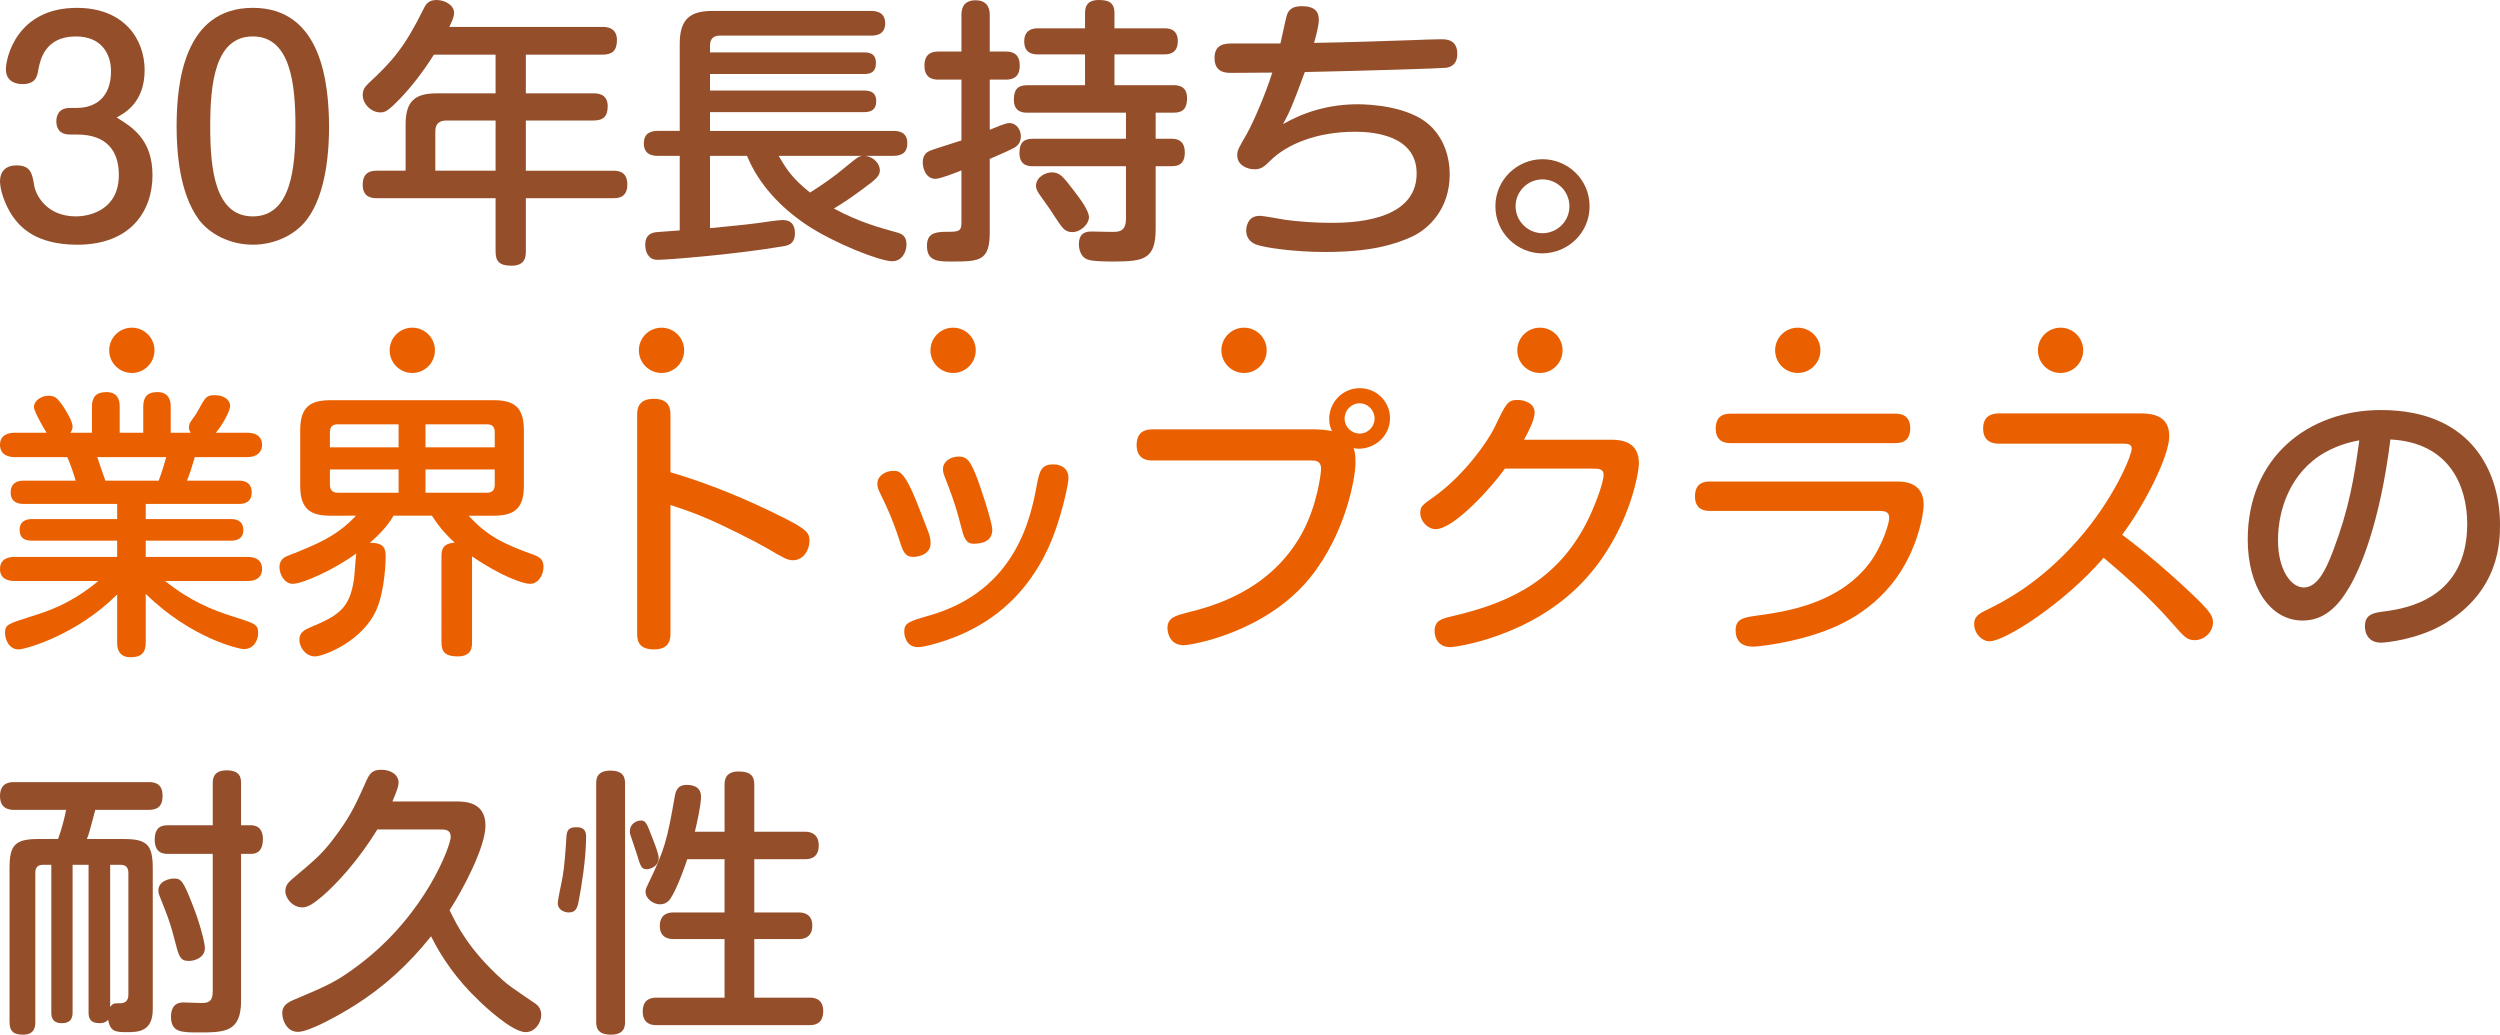 <?xml version="1.0" encoding="utf-8"?>
<!-- Generator: Adobe Illustrator 16.0.3, SVG Export Plug-In . SVG Version: 6.00 Build 0)  -->
<!DOCTYPE svg PUBLIC "-//W3C//DTD SVG 1.1//EN" "http://www.w3.org/Graphics/SVG/1.1/DTD/svg11.dtd">
<svg version="1.1" id="レイヤー_1" xmlns="http://www.w3.org/2000/svg" xmlns:xlink="http://www.w3.org/1999/xlink" x="0px"
	 y="0px" width="299.676px" height="124.025px" viewBox="0 0 299.676 124.025" enable-background="new 0 0 299.676 124.025"
	 xml:space="preserve">
<g>
	<g>
		<path fill="#954E2A" d="M8.4,16.128c-1.546,0-1.646-1.143-1.646-1.579c0-0.639,0.235-1.613,1.646-1.613h0.807
			c2.251,0,4.099-1.276,4.099-4.401c0-2.15-1.209-4.167-4.199-4.167c-3.663,0-4.268,2.722-4.503,3.932
			c-0.135,0.84-0.303,1.781-1.915,1.781c-1.108,0-1.982-0.538-1.982-1.781c0-1.378,1.311-7.358,8.501-7.358
			c5.678,0,8.131,3.764,8.131,7.46c0,3.896-2.419,5.174-3.36,5.678c1.849,1.143,4.301,2.621,4.301,6.922s-2.62,8.332-9.004,8.332
			c-5.007,0-6.889-2.15-7.796-3.461C0.505,24.394,0,22.713,0,21.705c0-1.143,0.706-1.882,1.949-1.882c1.747,0,1.915,0.975,2.15,2.42
			c0.235,1.276,1.579,3.695,5.007,3.695c1.646,0,5.141-0.772,5.141-4.973c0-2.923-1.513-4.838-5.007-4.838H8.4z"/>
		<path fill="#954E2A" d="M39.446,15.153c0,2.52-0.234,7.963-2.654,11.155c-1.444,1.915-3.931,3.023-6.484,3.023
			c-2.789,0-5.208-1.311-6.484-3.023c-2.318-3.158-2.655-8.132-2.655-11.155c0-5.175,0.874-14.213,9.14-14.213
			S39.413,10.013,39.446,15.153z M25.2,15.153c0,5.04,0.538,10.785,5.107,10.785c4.67,0,5.107-6.048,5.107-10.785
			c0-4.939-0.538-10.786-5.107-10.786S25.2,10.113,25.2,15.153z"/>
		<path fill="#954E2A" d="M72.207,3.226c0.403,0,1.747,0,1.747,1.579c0,1.311-0.604,1.747-1.747,1.747h-9.173v4.637h8.064
			c0.471,0,1.747,0,1.747,1.546c0,1.243-0.537,1.713-1.747,1.713h-8.064v6.015h10.45c0.537,0,1.713,0.033,1.713,1.646
			c0,1.612-1.108,1.646-1.713,1.646h-10.45v6.351c0,0.604-0.033,1.747-1.713,1.747c-1.613,0-1.915-0.672-1.915-1.747v-6.351h-14.18
			c-0.537,0-1.747,0-1.747-1.613c0-1.646,1.176-1.68,1.747-1.68h3.394v-5.544c0-2.789,1.109-3.729,3.729-3.729h7.057V6.552h-7.393
			c-1.344,2.116-2.654,3.797-3.998,5.208c-1.546,1.612-1.882,1.714-2.419,1.714c-1.109,0-2.117-1.009-2.117-2.084
			c0-0.705,0.336-1.041,0.739-1.444c2.855-2.654,4.268-4.268,6.519-8.804C51.006,0.571,51.309,0,52.316,0s2.116,0.604,2.116,1.545
			c0,0.403-0.168,0.84-0.571,1.681H72.207z M59.406,20.462v-6.015h-5.914c-0.907,0-1.311,0.471-1.311,1.311v4.704H59.406z"/>
		<path fill="#954E2A" d="M85.108,18.682v8.668c2.755-0.269,4.771-0.47,5.947-0.638c0.571-0.102,2.318-0.336,2.755-0.336
			c1.176,0,1.479,0.772,1.479,1.579c0,1.31-0.84,1.479-1.479,1.579c-5.98,1.008-13.91,1.612-14.951,1.612
			c-0.471,0-0.841-0.101-1.177-0.571c-0.235-0.302-0.336-0.806-0.336-1.243c0-1.411,1.075-1.479,1.445-1.512
			c0.437-0.033,2.318-0.168,2.688-0.201v-8.938h-2.587c-0.437,0-1.714,0-1.714-1.479c0-1.311,0.907-1.512,1.714-1.512h2.587V5.241
			c0-3.058,1.344-3.932,3.965-3.932h18.95c0.37,0,1.714,0,1.714,1.479s-1.276,1.479-1.714,1.479h-18.11
			c-0.873,0-1.176,0.504-1.176,1.21v0.807h18.479c0.438,0,1.412,0,1.412,1.276c0,1.042-0.571,1.311-1.412,1.311H85.108v1.982h18.379
			c0.571,0,1.546,0.033,1.546,1.276c0,1.042-0.639,1.311-1.445,1.311H85.108v2.252h21.94c0.706,0,1.714,0.134,1.714,1.478
			c0,1.143-0.672,1.513-1.714,1.513h-3.326c1.075,0.135,1.747,1.008,1.747,1.713c0,0.706-0.437,1.075-2.083,2.285
			c-1.143,0.84-2.083,1.512-3.427,2.318c3.023,1.646,5.712,2.352,7.392,2.822c0.672,0.168,1.311,0.403,1.311,1.479
			c0,0.94-0.571,2.016-1.714,2.016c-1.444,0-6.888-2.116-10.281-4.368c-3.092-2.083-5.712-4.838-7.123-8.265H85.108z M93.341,18.682
			c0.94,1.612,1.612,2.688,3.763,4.401c1.479-0.941,2.89-1.915,4.2-3.024c1.444-1.176,1.579-1.311,2.116-1.377H93.341z"/>
		<path fill="#954E2A" d="M118.641,27.888c0,3.394-1.243,3.461-4.502,3.461c-1.68,0-3.024,0-3.024-1.882
			c0-1.378,0.807-1.68,2.251-1.68c1.479,0,1.882,0,1.882-1.075v-6.283c-0.772,0.302-2.52,1.008-3.125,1.008
			c-1.108,0-1.512-1.21-1.512-1.982c0-0.975,0.571-1.243,0.84-1.378c0.27-0.134,3.192-1.041,3.797-1.243V9.542h-2.755
			c-0.437,0-1.68,0-1.68-1.68c0-1.613,1.142-1.681,1.68-1.681h2.755V1.814c0-0.403,0-1.781,1.681-1.781
			c1.68,0,1.713,1.344,1.713,1.781v4.367h1.915c0.438,0,1.681,0,1.681,1.681c0,1.612-1.109,1.68-1.681,1.68h-1.915v6.015
			c0.571-0.235,1.882-0.807,2.318-0.807c0.975,0,1.411,0.907,1.411,1.579c0,0.706-0.336,1.075-0.672,1.311
			c-0.437,0.269-1.579,0.772-3.058,1.411V27.888z M138.532,27.35c0,3.696-1.311,3.999-5.074,3.999c-0.772,0-2.587,0-3.158-0.27
			c-0.94-0.402-0.975-1.579-0.975-1.78c0-1.546,1.042-1.546,1.613-1.546c0.471,0,2.419,0.067,2.822,0.034
			c0.84-0.067,1.21-0.504,1.21-1.579v-6.283h-11.155c-0.437,0-1.613,0-1.613-1.58c0-1.243,0.504-1.713,1.613-1.713h11.155v-3.125
			h-11.827c-0.403,0-1.613,0-1.613-1.546c0-1.243,0.471-1.747,1.613-1.747h6.921V6.518h-5.645c-0.403,0-1.646,0-1.646-1.545
			c0-1.479,1.109-1.579,1.646-1.579h5.645V1.579c0-0.739,0.202-1.579,1.646-1.579c1.143,0,1.882,0.269,1.882,1.579v1.814h5.947
			c0.437,0,1.646,0,1.646,1.545c0,1.579-1.21,1.579-1.646,1.579h-5.947v3.696h7.056c0.438,0,1.646,0,1.646,1.546
			c0,1.143-0.403,1.747-1.579,1.747h-2.184v3.125h1.948c1.008,0,1.546,0.537,1.546,1.646c0,0.94-0.336,1.646-1.546,1.646h-1.948
			V27.35z M126.066,20.663c0.975,0,1.344,0.471,2.654,2.185c0.639,0.84,1.814,2.352,1.814,3.191c0,0.807-0.975,1.781-1.982,1.781
			c-0.907,0-1.176-0.437-2.117-1.848c-0.504-0.807-0.806-1.21-1.78-2.588c-0.37-0.504-0.471-0.84-0.471-1.075
			C124.185,21.168,125.395,20.663,126.066,20.663z"/>
		<path fill="#954E2A" d="M153.786,14.885c2.554-1.479,5.577-2.386,8.938-2.386c1.411,0,6.183,0.201,8.702,2.554
			c1.714,1.612,2.353,3.863,2.353,5.813c0,4.233-2.554,6.552-4.436,7.459c-2.218,1.042-5.208,1.882-10.483,1.882
			c-3.662,0-7.257-0.504-8.332-0.907c-0.27-0.135-1.143-0.471-1.143-1.68c0-0.403,0.168-1.748,1.612-1.748
			c0.471,0,2.587,0.404,3.024,0.471c1.479,0.202,3.527,0.37,5.409,0.37c2.15,0,10.383,0,10.383-5.914
			c0-4.536-5.074-5.006-7.358-5.006c-4.604,0-8.165,1.478-10.181,3.46c-0.706,0.706-1.075,1.042-1.915,1.042
			c-0.841,0-2.05-0.504-2.05-1.646c0-0.639,0.134-0.84,1.176-2.654c0.672-1.21,2.083-4.334,3.024-7.291
			c-3.764,0.033-4.167,0.033-4.939,0.033c-0.639,0-1.982-0.033-1.982-1.78s1.311-1.747,2.352-1.747h5.544
			c0.135-0.538,0.605-2.823,0.739-3.26c0.168-0.672,0.571-1.209,1.814-1.209c1.579,0,2.05,0.672,2.05,1.612
			c0,0.739-0.336,1.982-0.571,2.789c3.998-0.067,7.963-0.202,11.928-0.336c0.538-0.034,2.822-0.101,3.326-0.101
			c0.605,0,1.916,0.033,1.916,1.747c0,1.276-0.773,1.612-1.411,1.68c-0.471,0.067-10.147,0.369-16.867,0.504
			C154.861,12.868,154.491,13.607,153.786,14.885z"/>
		<path fill="#954E2A" d="M190.544,24.729c0,3.191-2.587,5.61-5.645,5.645c-3.058,0-5.645-2.486-5.645-5.645
			c0-3.192,2.62-5.646,5.645-5.646C187.923,19.084,190.544,21.504,190.544,24.729z M181.674,24.729c0,1.78,1.479,3.226,3.226,3.226
			c1.714,0,3.226-1.378,3.226-3.226c0-1.849-1.512-3.226-3.226-3.226C183.118,21.504,181.674,22.948,181.674,24.729z"/>
	</g>
	<g>
		<path fill="#954E2A" d="M10.617,103.664H8.702v17.64c0,0.403,0,1.344-1.277,1.344c-1.276,0-1.276-0.907-1.276-1.344v-17.64H5.174
			c-0.604,0-0.94,0.269-0.94,0.94v17.875c0,0.437,0,1.546-1.445,1.546c-1.108,0-1.646-0.336-1.646-1.546v-18.413
			c0-2.755,0.639-3.494,3.461-3.494h2.353c0.437-1.143,0.806-2.654,0.974-3.494H1.68c-0.37,0-1.68,0-1.68-1.646
			c0-1.68,1.276-1.68,1.68-1.68h16.161c0.571,0,1.646,0.067,1.646,1.646c0,1.344-0.705,1.68-1.646,1.68h-6.417
			c-0.672,2.52-0.739,2.822-1.008,3.494h4.401c2.788,0,3.494,0.672,3.494,3.494v16.935c0,2.722-1.848,2.722-3.091,2.722
			c-1.311,0-2.017-0.033-2.252-1.479c-0.134,0.135-0.369,0.403-1.041,0.403c-1.176,0-1.311-0.672-1.311-1.311V103.664z
			 M13.204,120.699c0.336-0.438,0.471-0.438,1.176-0.438c0.739,0,1.009-0.403,1.009-1.041v-14.616c0-0.604-0.303-0.94-0.941-0.94
			h-1.243V120.699z M20.159,102.354c-0.47,0-1.612,0-1.612-1.714s1.108-1.714,1.612-1.714h5.343V93.92c0-0.471,0-1.579,1.68-1.579
			c1.714,0,1.714,1.041,1.714,1.579v5.006h1.176c1.277,0,1.445,1.075,1.445,1.646c0,0.874-0.27,1.781-1.411,1.781h-1.21v17.64
			c0,3.764-2.016,3.764-5.107,3.764c-2.016,0-3.293,0-3.293-1.882c0-0.706,0.202-1.714,1.479-1.714c0.336,0,1.814,0.067,2.117,0.067
			c0.739,0,1.411-0.034,1.411-1.411v-16.464H20.159z M23.116,108.536c0.874,2.217,1.445,4.502,1.445,5.106
			c0,1.075-1.109,1.546-1.916,1.546c-1.075,0-1.209-0.538-1.747-2.654c-0.235-0.941-0.604-2.218-1.176-3.629
			c-0.672-1.714-0.739-1.781-0.739-2.15c0-1.176,1.378-1.444,1.848-1.444C21.705,105.311,21.94,105.512,23.116,108.536z"/>
		<path fill="#954E2A" d="M54.565,96.07c1.109,0,3.629,0,3.629,2.89c0,2.52-2.587,7.492-4.301,10.146
			c0.907,1.849,2.285,4.704,6.351,8.367c0.672,0.604,1.008,0.84,3.965,2.855c0.302,0.202,0.672,0.639,0.672,1.344
			c0,0.874-0.706,2.05-1.882,2.05c-1.612,0-5.006-3.191-5.544-3.729c-2.688-2.52-4.604-5.343-5.779-7.762
			c-2.789,3.494-5.712,6.082-9.072,8.232c-2.083,1.311-5.544,3.226-6.888,3.226c-1.377,0-1.882-1.445-1.882-2.218
			c0-0.604,0.202-1.108,1.277-1.579c4.233-1.781,5.241-2.218,7.963-4.268c8.064-6.115,10.954-14.347,10.954-15.288
			c0-0.907-0.673-0.907-1.277-0.907h-7.526c-2.284,3.764-5.006,6.653-6.585,7.997c-1.075,0.907-1.748,1.344-2.386,1.344
			c-1.177,0-2.05-1.075-2.05-1.948c0-0.605,0.303-1.008,0.739-1.378c3.226-2.722,3.83-3.226,5.611-5.679
			c1.612-2.217,2.251-3.695,3.394-6.249c0.369-0.772,0.672-1.243,1.747-1.243c1.311,0,2.083,0.705,2.083,1.512
			c0,0.37-0.067,0.706-0.739,2.285H54.565z"/>
		<path fill="#954E2A" d="M70.257,100.337c0,2.621-0.605,6.217-0.841,7.426c-0.168,0.941-0.302,1.613-1.243,1.613
			c-0.47,0-1.31-0.27-1.31-1.109c0-0.504,0.504-2.654,0.57-3.125c0.235-1.31,0.37-3.292,0.471-4.938
			c0.067-1.042,0.739-1.042,1.243-1.042C70.257,99.161,70.257,99.968,70.257,100.337z M74.927,122.446c0,0.504,0,1.579-1.714,1.579
			c-1.713,0-1.747-1.008-1.747-1.579V93.953c0-0.504,0-1.579,1.714-1.579c1.68,0,1.747,0.975,1.747,1.579V122.446z M78.253,100.572
			c0.235,0.605,0.706,1.814,0.706,2.285c0,1.008-1.075,1.344-1.411,1.344c-0.672,0-0.773-0.369-1.21-1.814
			c0-0.033-0.471-1.411-0.705-2.116c-0.135-0.336-0.135-0.471-0.135-0.639c0-0.807,0.705-1.277,1.344-1.277
			C77.413,98.354,77.548,98.725,78.253,100.572z M86.854,99.699v-5.611c0-0.437,0-1.613,1.681-1.613
			c1.612,0,1.881,0.706,1.881,1.613v5.611h6.082c0.336,0,1.646,0.033,1.646,1.646c0,1.646-1.277,1.646-1.646,1.646h-6.082v6.385
			h5.275c0.37,0,1.68,0,1.68,1.579c0,1.612-1.31,1.612-1.68,1.612h-5.275v7.022h6.619c0.37,0,1.646,0,1.646,1.613
			c0,1.68-1.243,1.68-1.646,1.68H78.69c-0.37,0-1.646,0-1.646-1.646s1.276-1.646,1.646-1.646h8.164v-7.022h-6.115
			c-0.604,0-1.646-0.168-1.646-1.579c0-1.612,1.311-1.612,1.646-1.612h6.115v-6.385h-4.469c-0.975,2.89-1.747,4.402-2.15,4.906
			c-0.302,0.336-0.672,0.504-1.108,0.504c-0.807,0-1.747-0.639-1.747-1.546c0-0.269,0.168-0.604,0.302-0.873
			c1.982-4.1,2.285-5.208,3.226-10.651c0.202-1.075,0.807-1.243,1.411-1.243c0.403,0,1.714,0.033,1.714,1.411
			c0,0.975-0.504,3.259-0.739,4.2H86.854z"/>
	</g>
	<g>
		<path fill="#EA6000" d="M11.021,51.872V48.78c0-1.176,0.471-1.78,1.748-1.78c1.579,0,1.579,1.344,1.579,1.78v3.092h2.822V48.78
			c0-1.075,0.369-1.78,1.713-1.78c1.58,0,1.58,1.377,1.58,1.78v3.092h2.385c-0.066-0.135-0.201-0.303-0.201-0.639
			c0-0.403,0.168-0.639,0.269-0.773c0.538-0.738,0.706-1.008,0.941-1.444c0.806-1.546,1.008-1.646,1.948-1.646
			c0.84,0,1.781,0.437,1.781,1.311c0,0.537-0.874,2.218-1.714,3.192h3.797c0.705,0,1.747,0.235,1.747,1.478
			c0,0.773-0.571,1.445-1.747,1.445h-6.316c-0.471,1.546-0.505,1.714-0.941,2.822h6.216c0.336,0,1.546,0,1.546,1.411
			c0,1.378-1.21,1.378-1.546,1.378H17.472v1.814h10.215c0.537,0,1.479,0.134,1.479,1.311c0,1.209-1.042,1.276-1.479,1.276H17.472
			v1.949h12.197c0.807,0,1.747,0.269,1.747,1.444c0,1.444-1.444,1.444-1.747,1.444H19.79c3.092,2.453,5.578,3.428,8.064,4.234
			c2.789,0.873,3.091,0.974,3.091,2.016c0,0.739-0.437,1.915-1.747,1.915c-0.403,0-6.148-1.176-11.727-6.619v5.813
			c0,1.243-0.537,1.781-1.813,1.781c-1.613,0-1.613-1.344-1.613-1.781v-5.745C9.14,76.164,2.99,77.845,2.251,77.845
			c-1.377,0-1.646-1.513-1.646-1.949c0-1.008,0.302-1.108,2.956-1.949c2.05-0.638,4.805-1.478,8.232-4.301H1.747
			C0.941,69.646,0,69.377,0,68.201c0-1.444,1.445-1.444,1.747-1.444h12.298v-1.949H3.83c-0.604,0-1.478-0.101-1.478-1.311
			c0-1.143,0.974-1.276,1.478-1.276h10.215v-1.814H2.822c-0.604,0-1.545-0.168-1.545-1.378c0-1.411,1.243-1.411,1.545-1.411h6.25
			c-0.202-0.739-0.706-2.184-1.008-2.822H1.747C1.008,54.795,0,54.526,0,53.316c0-1.311,1.243-1.444,1.747-1.444h3.831
			c-0.27-0.403-1.513-2.588-1.513-3.058c0-0.807,0.907-1.378,1.747-1.378c0.807,0,1.109,0.336,1.714,1.21
			c0.403,0.604,1.176,1.848,1.176,2.486c0,0.369-0.168,0.604-0.269,0.739H11.021z M19.018,57.617
			c0.403-0.975,0.739-2.285,0.907-2.822h-8.266c0.135,0.403,0.807,2.386,0.975,2.822H19.018z"/>
		<path fill="#EA6000" d="M56.582,77.038c0,0.471,0,1.646-1.714,1.646c-1.444,0-1.948-0.504-1.948-1.646V66.655
			c0-0.873,0.235-1.512,1.579-1.612c-0.874-0.807-1.68-1.613-2.722-3.226h-4.604c-0.873,1.512-2.15,2.654-2.855,3.259
			c1.848-0.067,1.915,0.84,1.915,1.714c0,0.235-0.067,3.864-1.075,6.216c-1.646,3.897-6.418,5.679-7.392,5.679
			c-1.143,0-1.882-1.109-1.882-2.017c0-0.806,0.571-1.142,1.176-1.411c3.36-1.411,4.872-2.184,5.376-5.88
			c0.067-0.47,0.201-2.587,0.269-3.023c-2.486,1.814-6.35,3.629-7.627,3.629c-0.975,0-1.579-1.143-1.579-1.982
			c0-0.739,0.369-1.143,1.008-1.378c3.494-1.378,5.88-2.353,8.165-4.805H39.58c-2.452,0-3.595-0.874-3.595-3.596v-6.652
			c0-2.755,1.176-3.596,3.595-3.596h19.623c2.386,0,3.595,0.807,3.595,3.596v6.652c0,2.688-1.108,3.596-3.595,3.596h-3.024
			c2.185,2.419,4.268,3.427,7.762,4.67c0.706,0.27,1.21,0.538,1.21,1.479c0,0.739-0.471,2.017-1.646,2.017
			c-0.706,0-3.293-0.807-6.922-3.293V77.038z M47.779,53.619v-2.756h-7.292c-0.57,0-0.94,0.235-0.94,0.941v1.814H47.779z
			 M47.779,56.273h-8.232v1.848c0,0.604,0.303,0.94,0.94,0.94h7.292V56.273z M51.005,53.619h8.299v-1.814
			c0-0.672-0.336-0.941-0.907-0.941h-7.392V53.619z M51.005,56.273v2.788h7.392c0.571,0,0.907-0.302,0.907-0.94v-1.848H51.005z"/>
		<path fill="#EA6000" d="M80.37,75.896c0,0.639-0.033,1.949-1.982,1.949c-1.981,0-2.016-1.243-2.016-1.949V49.788
			c0-0.571,0-1.982,1.982-1.982c1.949,0,2.016,1.243,2.016,1.982v6.821c4.671,1.377,9.207,3.259,13.541,5.443
			c2.755,1.377,3.125,1.814,3.125,2.788c0,0.941-0.639,2.318-1.982,2.318c-0.672,0-1.243-0.336-3.058-1.411
			c-1.949-1.108-5.107-2.654-6.854-3.427c-2.318-1.008-3.662-1.411-4.771-1.781V75.896z"/>
		<path fill="#EA6000" d="M107.788,64.673c-0.907-2.755-1.681-4.301-2.285-5.544c-0.168-0.336-0.336-0.705-0.336-1.143
			c0-0.974,1.008-1.545,1.915-1.545c0.706,0,1.378,0,3.092,4.469c0.369,0.975,1.041,2.654,1.142,2.957
			c0.102,0.302,0.235,0.705,0.235,1.243c0,1.411-1.545,1.646-2.083,1.646C108.46,66.757,108.225,66.084,107.788,64.673z
			 M128.082,57.314c0,0.605-0.84,4.939-2.453,8.434c-2.553,5.478-6.384,8.501-10.214,10.215c-2.016,0.907-4.536,1.612-5.376,1.612
			c-1.378,0-1.646-1.311-1.646-1.814c0-1.108,0.471-1.243,3.125-2.016c10.382-3.024,12.063-11.86,12.768-15.624
			c0.303-1.512,0.471-2.453,1.915-2.453c0.102,0,0.27,0,0.504,0.034C127.377,55.836,128.082,56.239,128.082,57.314z M115.18,63.026
			c-0.705-2.788-1.378-4.435-1.882-5.712c-0.134-0.369-0.269-0.705-0.269-1.075c0-0.907,0.907-1.512,1.882-1.512
			s1.344,0.471,2.016,2.083c0.471,1.109,2.017,5.746,2.017,6.687c0,1.378-1.177,1.68-2.218,1.68
			C115.718,65.177,115.516,64.337,115.18,63.026z"/>
		<path fill="#EA6000" d="M138.162,55.198c-0.438,0-1.915,0-1.915-1.849c0-1.747,1.243-1.881,1.915-1.881h19.555
			c0.202,0,1.109,0.033,1.949,0.201c-0.135-0.269-0.336-0.739-0.336-1.444c0-2.017,1.612-3.696,3.662-3.696
			c2.016,0,3.629,1.612,3.629,3.595c0,2.151-1.814,3.663-3.729,3.663c-0.27,0-0.504-0.034-0.639-0.067
			c0.135,0.369,0.235,0.705,0.235,1.714c0,1.713-1.109,8.434-5.443,13.81c-5.343,6.585-14.213,8.097-15.153,8.097
			c-1.915,0-1.949-1.948-1.949-2.049c0-1.277,1.042-1.513,2.318-1.849c2.822-0.705,10.013-2.486,13.877-9.643
			c1.747-3.26,2.218-7.022,2.218-7.594c0-1.008-0.706-1.008-1.21-1.008H138.162z M162.992,48.344c-1.008,0-1.814,0.84-1.814,1.814
			c0,1.008,0.807,1.814,1.814,1.814c0.975,0,1.78-0.807,1.78-1.814C164.772,49.184,163.967,48.344,162.992,48.344z"/>
		<path fill="#EA6000" d="M193.231,52.712c2.453,0,3.226,1.243,3.226,2.822c0,1.143-1.209,8.399-6.72,14.213
			c-6.316,6.687-15.422,7.828-15.859,7.828c-1.848,0-1.915-1.68-1.915-1.915c0-1.276,0.84-1.479,1.915-1.747
			c5.914-1.378,12.298-3.629,16.195-11.054c1.042-1.983,2.15-4.974,2.15-5.948c0-0.705-0.537-0.738-1.378-0.738h-10.449
			c-1.646,2.318-6.148,7.257-8.299,7.257c-0.975,0-1.849-0.974-1.849-1.915c0-0.807,0.235-0.975,1.613-1.948
			c3.83-2.722,6.619-6.922,7.291-8.333c1.411-2.957,1.579-3.293,2.789-3.293c0.739,0,2.016,0.369,2.016,1.512
			c0,0.807-0.639,2.117-1.276,3.26H193.231z"/>
		<path fill="#EA6000" d="M204.991,61.246c-0.437,0-1.814,0-1.814-1.747c0-1.714,1.243-1.781,1.814-1.781h22.311
			c0.84,0,3.293,0,3.293,2.822c0,0.941-0.773,6.25-4.536,10.282c-3.494,3.797-7.795,5.208-11.76,6.081
			c-1.479,0.303-3.293,0.605-4.167,0.605c-0.403,0-2.083,0-2.083-1.949c0-1.411,0.975-1.546,2.654-1.781
			c3.326-0.47,9.946-1.377,13.642-6.619c1.344-1.948,2.117-4.435,2.117-5.073c0-0.739-0.504-0.84-1.21-0.84H204.991z
			 M227.167,49.587c0.438,0,1.814,0,1.814,1.747c0,1.781-1.344,1.781-1.814,1.781h-19.689c-0.437,0-1.814,0-1.814-1.748
			c0-1.713,1.243-1.78,1.814-1.78H227.167z"/>
		<path fill="#EA6000" d="M239.633,53.182c-0.403,0-1.915,0-1.915-1.814c0-1.478,0.974-1.813,1.915-1.813h16.968
			c1.444,0,3.427,0.269,3.427,2.722c0,2.485-3.091,8.433-5.645,11.826c0.874,0.639,4.536,3.428,8.669,7.393
			c2.016,1.948,2.218,2.419,2.218,3.125c0,1.176-1.075,2.116-2.185,2.116c-0.94,0-1.31-0.437-2.62-1.948
			c-3.192-3.629-6.451-6.351-8.3-7.93c-4.838,5.577-11.86,10.013-13.675,10.013c-0.94,0-1.848-0.941-1.848-2.083
			c0-0.807,0.504-1.177,1.243-1.546c2.318-1.143,6.451-3.192,11.121-8.434c4.401-4.973,6.519-10.215,6.519-11.021
			c0-0.538-0.403-0.605-1.075-0.605H239.633z"/>
		<path fill="#954E2A" d="M281.632,70.352c-1.344,2.318-3.023,4.032-5.61,4.032c-3.999,0-6.586-4.167-6.586-9.711
			c0-9.878,7.291-15.522,15.96-15.522c11.188,0,14.28,7.828,14.28,13.709c0,1.948,0,7.996-6.754,11.961
			c-3.226,1.882-7.056,2.218-7.493,2.218c-1.948,0-1.948-1.781-1.948-1.949c0-1.479,1.041-1.646,2.419-1.813
			c2.52-0.337,9.845-1.513,9.845-10.483c0-4.436-2.05-9.744-9.206-10.114C285.261,62.926,282.842,68.302,281.632,70.352z
			 M278.709,54.224c-4.2,2.386-5.645,6.922-5.645,10.517c0,3.596,1.579,5.679,3.091,5.679c1.479,0,2.521-1.714,3.528-4.435
			c1.882-4.94,2.52-8.703,3.125-13.205C281.935,52.947,280.389,53.283,278.709,54.224z"/>
		<circle fill="#EA6000" cx="15.804" cy="41.994" r="2.715"/>
		<circle fill="#EA6000" cx="49.422" cy="41.994" r="2.715"/>
		<circle fill="#EA6000" cx="79.297" cy="41.994" r="2.715"/>
		<circle fill="#EA6000" cx="114.249" cy="41.994" r="2.715"/>
		<circle fill="#EA6000" cx="149.124" cy="41.994" r="2.715"/>
		<circle fill="#EA6000" cx="184.592" cy="41.994" r="2.715"/>
		<circle fill="#EA6000" cx="215.499" cy="41.994" r="2.715"/>
		<circle fill="#EA6000" cx="246.999" cy="41.994" r="2.715"/>
	</g>
</g>
</svg>
